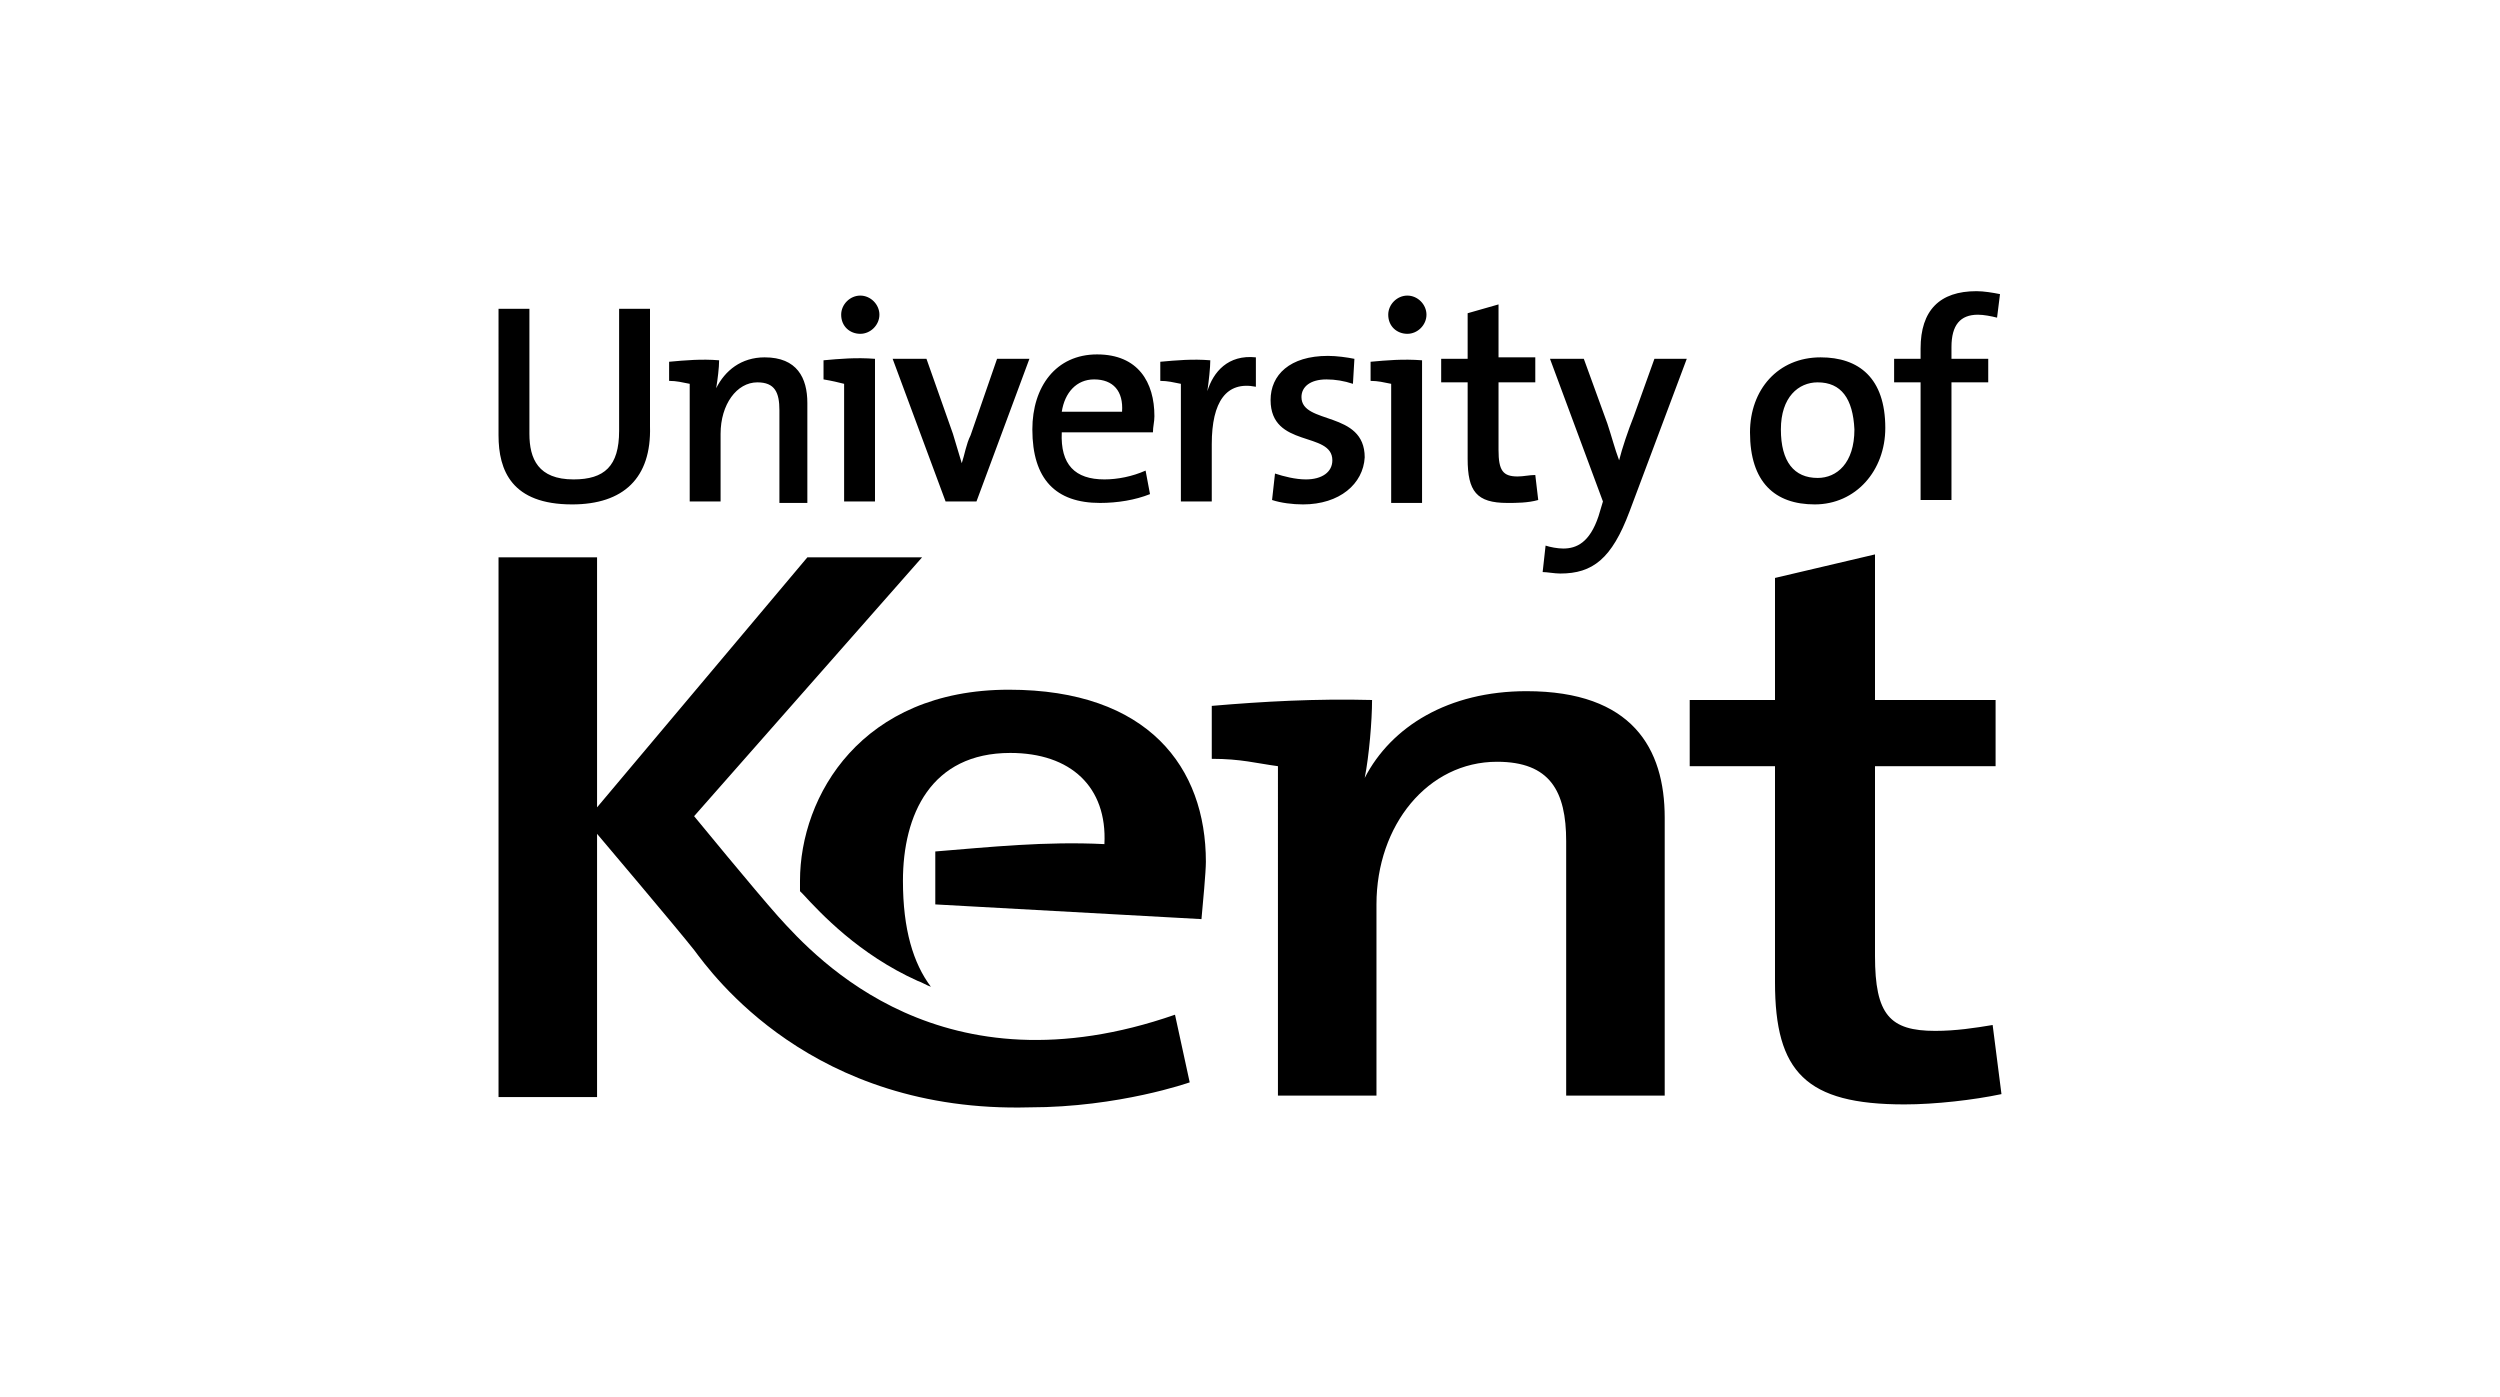 <svg xmlns="http://www.w3.org/2000/svg" x="0" y="0" viewBox="0 0 170 95" style="enable-background:new 0 0 170 95" xml:space="preserve">
<style>.partner-logo{fill:#000000}</style>
<path class="partner-logo" d="M38.9 34.3c-4.1 0-5-2.3-5-4.7V21H36v8.5c0 1.7.6 3.1 3 3.1 2.1 0 3.1-.9 3.1-3.3V21h2.1v8c.1 3.5-1.8 5.3-5.3 5.3zM53 34.1v-6.2c0-1.2-.3-1.9-1.5-1.9-1.4 0-2.5 1.5-2.5 3.5v4.6h-2.1v-8c-.5-.1-.9-.2-1.4-.2v-1.3c1.1-.1 2.2-.2 3.4-.1 0 .5-.1 1.3-.2 1.9.6-1.2 1.7-2.1 3.3-2.1 2.2 0 2.9 1.4 2.9 3.1v6.8H53zM57.4 34.1v-8c-.4-.1-.8-.2-1.4-.3v-1.3c1.1-.1 2.2-.2 3.5-.1v9.7h-2.1zm1.1-11.4c-.7 0-1.3-.5-1.3-1.3 0-.7.6-1.3 1.3-1.3.7 0 1.3.6 1.3 1.3 0 .7-.6 1.3-1.3 1.3zM66.4 34.1h-2.1l-3.6-9.7H63l1.8 5.1c.2.7.4 1.3.6 2 .2-.6.3-1.3.6-1.9l1.8-5.2H70l-3.6 9.7zM78.4 29.4h-6.2c-.1 2.2.9 3.2 2.9 3.2.9 0 1.9-.2 2.8-.6l.3 1.6c-1 .4-2.2.6-3.4.6-3 0-4.6-1.6-4.6-5 0-2.9 1.6-5.1 4.4-5.1 2.8 0 3.9 1.9 3.9 4.2 0 .4-.1.7-.1 1.1zm-4-3.6c-1.2 0-2 .9-2.2 2.2h4.1c.1-1.4-.6-2.2-1.9-2.2zM85.4 26.3c-2-.4-3 1-3 3.9v3.9h-2.1v-8c-.5-.1-.9-.2-1.4-.2v-1.3c1.1-.1 2.2-.2 3.4-.1 0 .5-.1 1.4-.2 2.1.4-1.3 1.4-2.5 3.3-2.3v2zM88.6 34.3c-.7 0-1.5-.1-2.1-.3l.2-1.8c.6.2 1.4.4 2.1.4 1.1 0 1.8-.5 1.8-1.3 0-2-4.2-.8-4.2-4.1 0-1.7 1.3-3 3.9-3 .6 0 1.3.1 1.8.2l-.1 1.7c-.6-.2-1.2-.3-1.8-.3-1.1 0-1.7.5-1.7 1.2 0 1.9 4.3.9 4.3 4.1-.1 1.8-1.7 3.2-4.2 3.2zM94.6 34.1v-8c-.5-.1-.9-.2-1.4-.2v-1.3c1.1-.1 2.2-.2 3.5-.1v9.7h-2.1zm1.1-11.4c-.7 0-1.3-.5-1.3-1.3 0-.7.6-1.3 1.3-1.3.7 0 1.3.6 1.3 1.3 0 .7-.6 1.3-1.3 1.3zM102.5 34.2c-2.1 0-2.7-.8-2.7-3V26H98v-1.6h1.8v-3.1l2.1-.6v3.6h2.5V26h-2.5v4.6c0 1.4.3 1.8 1.3 1.8.4 0 .8-.1 1.2-.1l.2 1.7c-.7.2-1.5.2-2.1.2zM110.8 34.8c-1.2 3.2-2.5 4.2-4.7 4.2-.4 0-.9-.1-1.2-.1l.2-1.8c.3.1.8.2 1.2.2.9 0 1.8-.4 2.4-2.2l.3-1-3.6-9.7h2.3l1.6 4.4c.3.9.5 1.7.8 2.5.2-.8.6-2 1-3l1.4-3.9h2.2l-3.9 10.4zM123.4 34.3c-2.7 0-4.4-1.5-4.4-4.9 0-2.9 1.9-5.1 4.8-5.1 2.6 0 4.4 1.4 4.4 4.8 0 2.9-2 5.2-4.8 5.2zm.2-8.3c-1.3 0-2.5 1-2.5 3.2s.9 3.3 2.5 3.3c1.3 0 2.5-1 2.5-3.3-.1-2.1-.9-3.2-2.5-3.2zM135.8 21.6c-.4-.1-.9-.2-1.3-.2-1.2 0-1.8.7-1.8 2.2v.8h2.5V26h-2.5v8h-2.1v-8h-1.8v-1.6h1.8v-.7c0-2.6 1.3-3.9 3.8-3.9.5 0 1.1.1 1.6.2l-.2 1.6zM106.5 74.6V57.2c0-3.4-1.1-5.4-4.7-5.4-4.7 0-8.2 4.3-8.2 9.7v13h-6.7V52.1c-1.5-.2-2.5-.5-4.5-.5V48c3.5-.3 7.1-.5 10.9-.4 0 1.4-.2 3.8-.5 5.3 1.8-3.5 5.7-5.9 11-5.9 7.2 0 9.4 3.9 9.4 8.6v18.9h-6.7zM129.5 75.1c-6.7 0-8.8-2.2-8.8-8.3V52.1h-5.8v-4.5h5.8v-8.3l6.8-1.6v9.9h8.2v4.5h-8.2V65c0 4 1 5.1 4.1 5.1 1.4 0 2.7-.2 3.9-.4l.6 4.7c-1.9.4-4.5.7-6.6.7zM79.9 69l1 4.6s-4.8 1.7-10.9 1.7c-14.8.4-21.6-9.1-22.8-10.7-1.1-1.4-6.6-7.9-6.6-7.9v17.9h-6.7V37.9h6.7v17l14.3-17h7.8L47.2 55.5s4.1 5 5.7 6.8c2.7 3 11.2 12.2 27 6.7z"/>
<path class="partner-logo" d="M54.6 60.8c1.2 1.3 3.8 4.1 7.8 5.9.3.1.6.3.9.4-1.2-1.6-1.9-3.9-1.9-7.2 0-4.5 1.9-8.7 7.3-8.7 4.1 0 6.6 2.3 6.4 6.2-4-.2-7.8.2-11.5.5v3.6l18.1 1c.1-1.1.3-3.2.3-3.9 0-6.4-3.9-11.7-13.4-11.7-10 0-14.2 7.2-14.2 13v.7l.2.2z"/>
</svg>